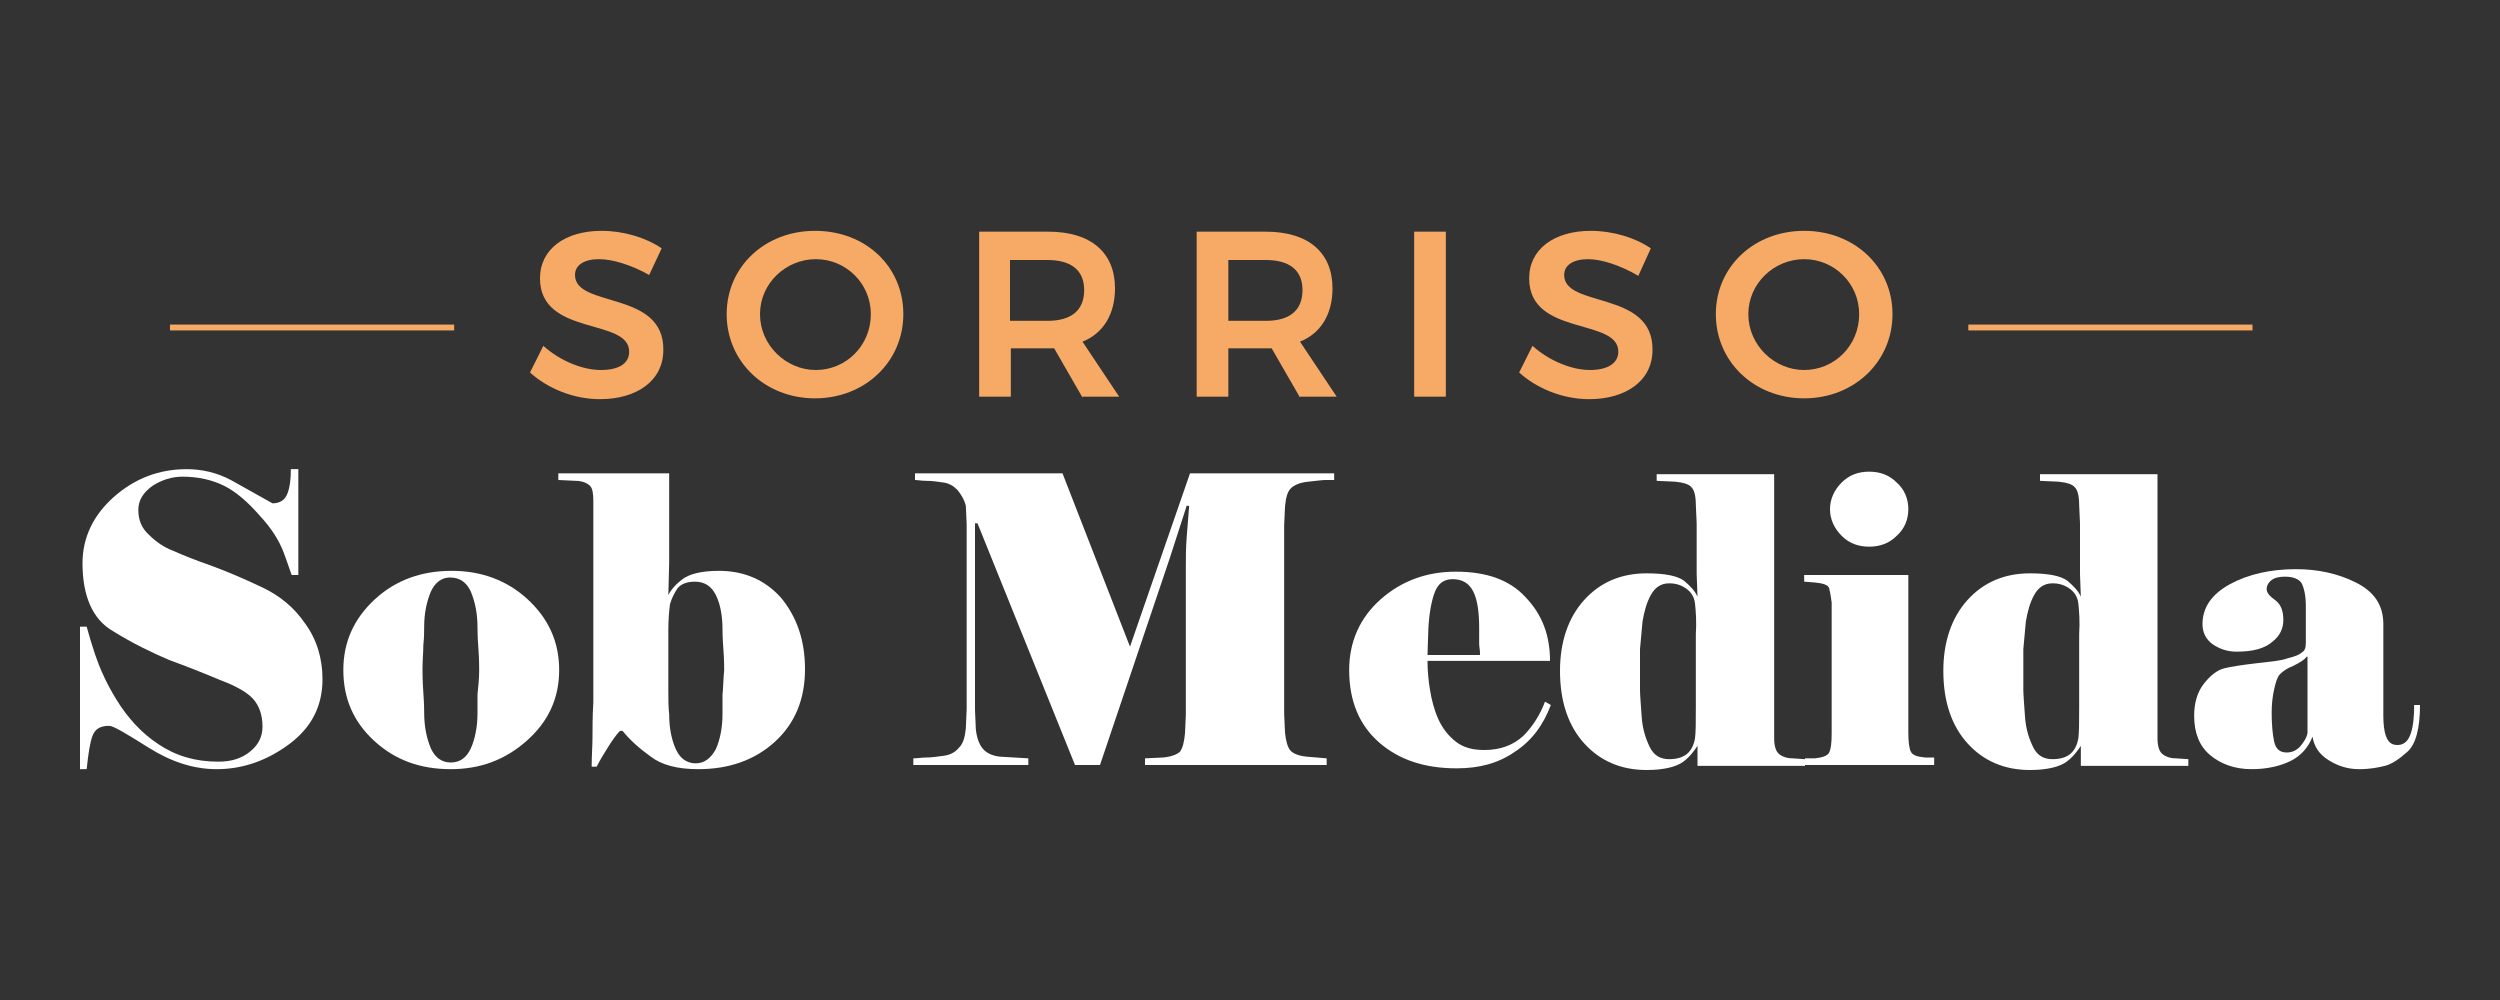<?xml version="1.0" encoding="UTF-8"?>
<!-- Generator: Adobe Illustrator 27.0.0, SVG Export Plug-In . SVG Version: 6.00 Build 0)  -->
<svg xmlns="http://www.w3.org/2000/svg" xmlns:xlink="http://www.w3.org/1999/xlink" version="1.1" id="Layer_1" x="0px" y="0px" viewBox="0 0 300 120" style="enable-background:new 0 0 300 120;" xml:space="preserve">
<rect x="0" y="0" width="300" height="120" fill="#333333" stroke="none"/>
<style type="text/css">
	.st0{fill:#F6AA65;}
	.st1{fill:#FFFFFF;}
	.st2{fill:none;stroke:#F6AA65;stroke-width:2.133;stroke-miterlimit:10;}
	.st3{fill:none;stroke:#F6AA65;stroke-width:0.702;stroke-miterlimit:10;}
</style>
<g>
	<g>
		<g>
			<g>
				<path class="st0" d="M71.9,31.1c-1.8,0-2.9,0.7-2.9,1.9c0,4,10.7,1.8,10.6,9c0,3.7-3.2,5.9-7.6,5.9c-3.2,0-6.3-1.3-8.4-3.2      l1.6-3.2c2,1.8,4.7,2.9,6.9,2.9s3.4-0.8,3.4-2.2c0-4.1-10.7-1.8-10.7-8.8c0-3.5,3-5.7,7.4-5.7c2.6,0,5.3,0.8,7.2,2.1L77.9,33      C75.8,31.8,73.5,31.1,71.9,31.1z"></path>
				<path class="st0" d="M108.4,37.7c0,5.7-4.6,10.1-10.6,10.1c-6,0-10.6-4.4-10.6-10.1c0-5.7,4.6-10,10.6-10      C103.9,27.7,108.4,32,108.4,37.7z M91.2,37.7c0,3.7,3.1,6.7,6.7,6.7c3.6,0,6.6-2.9,6.6-6.7c0-3.7-3-6.6-6.6-6.6      C94.3,31.1,91.2,34,91.2,37.7z"></path>
				<path class="st0" d="M129.9,47.7l-3.4-5.9c-0.2,0-0.5,0-0.7,0h-4.5v5.8h-3.8V27.8h8.3c5.1,0,8,2.5,8,6.8c0,3.1-1.4,5.4-3.9,6.4      l4.4,6.6H129.9z M121.2,38.5h4.5c2.8,0,4.4-1.2,4.4-3.7c0-2.4-1.6-3.6-4.4-3.6h-4.5V38.5z"></path>
				<path class="st0" d="M156,47.7l-3.4-5.9c-0.2,0-0.5,0-0.7,0h-4.5v5.8h-3.8V27.8h8.3c5.1,0,8,2.5,8,6.8c0,3.1-1.4,5.4-3.9,6.4      l4.4,6.6H156z M147.4,38.5h4.5c2.8,0,4.4-1.2,4.4-3.7c0-2.4-1.6-3.6-4.4-3.6h-4.5V38.5z"></path>
				<path class="st0" d="M173.5,27.8v19.8h-3.8V27.8H173.5z"></path>
				<path class="st0" d="M190.6,31.1c-1.8,0-2.9,0.7-2.9,1.9c0,4,10.7,1.8,10.6,9c0,3.7-3.2,5.9-7.6,5.9c-3.2,0-6.3-1.3-8.4-3.2      l1.6-3.2c2,1.8,4.7,2.9,6.9,2.9c2.1,0,3.4-0.8,3.4-2.2c0-4.1-10.7-1.8-10.7-8.8c0-3.5,3-5.7,7.4-5.7c2.6,0,5.3,0.8,7.2,2.1      l-1.5,3.3C194.4,31.8,192.1,31.1,190.6,31.1z"></path>
				<path class="st0" d="M227.1,37.7c0,5.7-4.6,10.1-10.6,10.1c-6,0-10.6-4.4-10.6-10.1c0-5.7,4.6-10,10.6-10      C222.5,27.7,227.1,32,227.1,37.7z M209.8,37.7c0,3.7,3.1,6.7,6.7,6.7c3.6,0,6.6-2.9,6.6-6.7c0-3.7-3-6.6-6.6-6.6      C212.9,31.1,209.8,34,209.8,37.7z"></path>
			</g>
		</g>
		<g>
			<path class="st1" d="M38.7,81.5c0,3.2-1.3,5.8-4,7.8c-2.7,2-5.6,3-8.7,3c-2.8,0-5.5-0.9-8.2-2.6c-2.7-1.7-4.2-2.6-4.7-2.6     c-1.1,0-1.7,0.4-2,1.2c-0.3,0.8-0.5,2.1-0.7,4H9.6V75.2h0.8c0.2,0.7,0.5,1.8,1,3.3c0.5,1.5,1.3,3.4,2.6,5.5     c1.3,2.1,2.9,3.9,5,5.3c2.1,1.4,4.4,2.1,7.2,2.1c1.6,0,2.8-0.4,3.8-1.2c1-0.8,1.5-1.8,1.5-3c0-1.4-0.4-2.5-1.1-3.3     c-0.7-0.8-2.1-1.6-4-2.3c-1.9-0.8-3.9-1.6-6.1-2.4c-2.1-0.9-4.4-2-6.8-3.5c-2.4-1.4-3.6-4.2-3.6-8.1c0-3.1,1.3-5.8,3.8-8     c2.5-2.2,5.4-3.3,8.7-3.3c1.8,0,3.6,0.4,5.3,1.3l5,2.8c0.9,0,1.5-0.4,1.8-1.2c0.3-0.8,0.4-1.7,0.4-2.9h0.9V69H35     c-0.2-0.5-0.5-1.5-1-2.8c-0.5-1.3-1.4-2.8-2.9-4.4c-1.4-1.6-2.8-2.8-4.2-3.5c-1.4-0.7-3.1-1.1-5-1.1c-1.3,0-2.5,0.4-3.6,1.1     c-1.1,0.8-1.7,1.7-1.7,2.9c0,1.2,0.4,2.2,1.3,3c0.8,0.8,1.8,1.5,2.9,1.9c1.1,0.5,2.6,1.1,4.6,1.8c1.9,0.7,4,1.6,6.1,2.6     c2.1,1,3.8,2.4,5.1,4.3C38,76.7,38.7,79,38.7,81.5z"></path>
			<path class="st1" d="M67.1,80.4c0,3.4-1.3,6.2-3.9,8.5c-2.6,2.3-5.6,3.4-9.1,3.4c-3.7,0-6.7-1.1-9.2-3.4     c-2.5-2.3-3.7-5.1-3.7-8.5c0-3.4,1.3-6.2,3.8-8.5c2.5-2.3,5.6-3.4,9.2-3.4c3.5,0,6.6,1.1,9.1,3.4C65.8,74.2,67.1,77,67.1,80.4z      M57.5,80.4c0-0.4,0-1.3-0.1-2.7c-0.1-1.3-0.1-2.1-0.1-2.4c0-1.7-0.3-3.1-0.8-4.3c-0.5-1.1-1.3-1.7-2.5-1.7c-1,0-1.8,0.6-2.3,1.7     c-0.5,1.2-0.8,2.6-0.8,4.2c0,0.6,0,1.3-0.1,2.2c0,0.9-0.1,1.8-0.1,2.9c0,0.4,0,1.4,0.1,2.8c0.1,1.4,0.1,2.2,0.1,2.4     c0,1.7,0.3,3.1,0.8,4.3c0.5,1.1,1.3,1.7,2.4,1.7c1.1,0,1.9-0.6,2.4-1.7c0.5-1.1,0.8-2.6,0.8-4.2c0-0.6,0-1.4,0-2.3     C57.4,82.4,57.5,81.4,57.5,80.4z"></path>
			<path class="st1" d="M96.6,80.3c0,3.6-1.2,6.5-3.6,8.7c-2.4,2.2-5.5,3.3-9.2,3.3c-2.5,0-4.4-0.5-5.7-1.5c-1.4-1-2.5-2-3.4-3.1     h-0.3c-0.4,0.4-0.9,1.1-1.4,1.9c-0.5,0.8-1,1.6-1.4,2.4h-0.6c0-1.3,0.1-2.5,0.1-3.6c0-1.1,0-2.5,0.1-4.1V62.1l0-2     c0-0.9-0.1-1.5-0.4-1.8c-0.3-0.3-0.9-0.6-1.7-0.6L67,57.6v-0.8h13.3v10.8l-0.1,3.8c0.3-0.6,0.9-1.3,1.7-1.9c0.8-0.6,2.2-1,4.4-1     c3,0,5.5,1.1,7.4,3.2C95.6,74,96.6,76.8,96.6,80.3z M86.9,80.4c0-0.4,0-1.3-0.1-2.6c-0.1-1.3-0.1-2-0.1-2.3     c0-1.7-0.3-3.1-0.8-4.1c-0.5-1-1.3-1.6-2.5-1.6c-1,0-1.7,0.3-2.1,0.8c-0.4,0.6-0.7,1.2-0.9,1.9c-0.1,0.7-0.2,1.8-0.2,3.1     c0,1.4,0,2.7,0,4V83c0,0.9,0,1.8,0.1,2.7c0,1.7,0.3,3.1,0.8,4.2c0.5,1.1,1.3,1.7,2.4,1.7c1,0,1.8-0.6,2.4-1.7     c0.5-1.1,0.8-2.6,0.8-4.2c0-0.6,0-1.4,0-2.3C86.8,82.4,86.8,81.4,86.9,80.4z"></path>
			<path class="st1" d="M117,62.8v22.4l0.1,2.3c0.1,1,0.4,1.8,0.8,2.3c0.4,0.5,1.1,0.9,2.1,1l3.4,0.2v0.8h-13.8V91     c0.5,0,1-0.1,1.6-0.1c0.6,0,1.2-0.1,2-0.2c0.8-0.1,1.4-0.4,1.9-1c0.5-0.5,0.7-1.3,0.8-2.3l0.1-2.3V62.9l-0.1-2.2     c-0.2-0.8-0.6-1.4-1-1.9c-0.5-0.5-1-0.8-1.7-0.9c-0.7-0.1-1.3-0.2-2-0.2c-0.6,0-1.1-0.1-1.4-0.1v-0.8h17.7l8.1,20.8l7.2-20.8     h17.3v0.8H159c-0.3,0-1,0.1-2,0.2c-1,0.1-1.7,0.4-2.1,0.8c-0.4,0.4-0.6,1.1-0.7,2.2l-0.1,2.2v22.7l0.1,2.2c0.1,1,0.3,1.7,0.6,2.1     c0.3,0.4,1,0.7,2,0.8l2.4,0.2v0.8h-21.8V91l2.2-0.1c1-0.1,1.7-0.4,2-0.7c0.3-0.4,0.5-1.1,0.6-2.2l0.1-2.2V68c0-1,0-2.2,0.1-3.5     c0.1-1.4,0.2-2.6,0.3-3.8h-0.3l-2,6.2L132,91.8h-3l-11.7-29H117z"></path>
			<path class="st1" d="M186.1,84.6c-0.9,2.4-2.3,4.3-4.3,5.6c-2,1.4-4.3,2-7,2c-3.8,0-6.9-1-9.3-3.1c-2.4-2.1-3.6-5-3.6-8.7     c0-3.4,1.3-6.3,3.8-8.5c2.5-2.2,5.5-3.3,9-3.3c3.7,0,6.5,1,8.4,3.1c2,2.1,2.9,4.6,2.9,7.6h-14.7c0,1.1,0.1,2.3,0.3,3.5     c0.2,1.2,0.5,2.4,1,3.5c0.5,1.1,1.2,2,2.1,2.7c0.9,0.7,2,1,3.4,1c2,0,3.5-0.6,4.7-1.7c1.1-1.1,2-2.5,2.6-4.1L186.1,84.6z      M177.6,78.4c0-0.4-0.1-0.8-0.1-1.2c0-0.5,0-1.1,0-1.8c0-1.9-0.2-3.4-0.7-4.4c-0.5-1-1.3-1.5-2.5-1.5c-1,0-1.7,0.5-2.1,1.5     c-0.4,1-0.7,2.5-0.8,4.5l-0.1,3.1H177.6z"></path>
			<path class="st1" d="M203.6,68.9v-6.1l-0.1-2.2c0-1.1-0.2-1.8-0.5-2.1c-0.3-0.4-1-0.6-2-0.7l-2.2-0.1v-0.8h14.1v29.7l0,2     c0,0.9,0.2,1.5,0.5,1.8c0.3,0.3,0.9,0.6,1.7,0.6l1.5,0.1v0.8h-12.9v-2.4c-0.4,0.6-0.9,1.3-1.7,1.9c-0.8,0.6-2.3,1-4.4,1     c-3.1,0-5.6-1.1-7.5-3.2c-1.9-2.1-2.9-5-2.9-8.7c0-3.5,1-6.4,2.9-8.5c1.9-2.1,4.4-3.2,7.5-3.2c2.2,0,3.7,0.3,4.5,0.9     c0.7,0.6,1.3,1.2,1.6,1.9L203.6,68.9z M203.4,72.4c-0.1-0.8-0.5-1.4-1.1-1.8c-0.6-0.4-1.2-0.6-2-0.6c-1,0-1.7,0.5-2.2,1.4     c-0.5,0.9-0.8,2-1,3.2c-0.1,1.2-0.2,2.3-0.3,3.3c0,1,0,1.9,0,2.7v2.2c0,0.6,0.1,1.7,0.2,3.2c0.1,1.5,0.5,2.7,1,3.7     c0.5,1,1.3,1.4,2.3,1.4c1.8,0,2.8-0.8,3.1-2.5c0.1-0.7,0.1-2,0.1-3.9c0-1.9,0-3.3,0-4.2v-4.4C203.6,74.6,203.5,73.4,203.4,72.4z"></path>
			<path class="st1" d="M232.2,91.8h-15.6V91l1.2,0c0.9-0.1,1.5-0.3,1.7-0.7c0.2-0.4,0.3-1.1,0.3-2.3l0-2.2V74.3l0-2     c-0.1-0.8-0.2-1.3-0.3-1.7c-0.1-0.4-0.7-0.6-1.7-0.7l-1.3-0.1v-0.8H229v16.7l0,2.2c0,1.1,0.1,1.9,0.3,2.3     c0.2,0.4,0.7,0.6,1.7,0.7l1.1,0V91.8z M219.6,61.1c0-1.2,0.5-2.3,1.4-3.2c0.9-0.9,2-1.3,3.3-1.3c1.3,0,2.4,0.4,3.3,1.3     c0.9,0.8,1.4,1.9,1.4,3.2c0,1.3-0.5,2.4-1.4,3.2c-0.9,0.9-2,1.3-3.3,1.3c-1.3,0-2.4-0.4-3.3-1.3     C220.1,63.4,219.6,62.3,219.6,61.1z"></path>
			<path class="st1" d="M249.6,68.9v-6.1l-0.1-2.2c0-1.1-0.2-1.8-0.5-2.1c-0.3-0.4-1-0.6-2-0.7l-2.2-0.1v-0.8h14.1v29.7l0,2     c0,0.9,0.2,1.5,0.5,1.8c0.3,0.3,0.9,0.6,1.7,0.6l1.5,0.1v0.8h-12.9v-2.4c-0.4,0.6-0.9,1.3-1.7,1.9c-0.8,0.6-2.3,1-4.4,1     c-3.1,0-5.6-1.1-7.5-3.2c-1.9-2.1-2.9-5-2.9-8.7c0-3.5,1-6.4,2.9-8.5c1.9-2.1,4.4-3.2,7.5-3.2c2.2,0,3.7,0.3,4.5,0.9     c0.7,0.6,1.3,1.2,1.6,1.9L249.6,68.9z M249.4,72.4c-0.1-0.8-0.5-1.4-1.1-1.8c-0.6-0.4-1.2-0.6-2-0.6c-1,0-1.7,0.5-2.2,1.4     c-0.5,0.9-0.8,2-1,3.2c-0.1,1.2-0.2,2.3-0.3,3.3c0,1,0,1.9,0,2.7v2.2c0,0.6,0.1,1.7,0.2,3.2c0.1,1.5,0.5,2.7,1,3.7     c0.5,1,1.3,1.4,2.3,1.4c1.8,0,2.8-0.8,3.1-2.5c0.1-0.7,0.1-2,0.1-3.9c0-1.9,0-3.3,0-4.2v-4.4C249.6,74.6,249.5,73.4,249.4,72.4z"></path>
			<path class="st1" d="M287.7,89.4c0.8,0,1.3-0.5,1.6-1.4c0.3-0.9,0.4-2.1,0.4-3.4h0.7c0,2.8-0.5,4.7-1.5,5.6     c-1,0.9-1.9,1.5-2.7,1.7c-0.8,0.2-1.8,0.4-3.1,0.4c-1.4,0-2.6-0.4-3.7-1.1c-1.1-0.7-1.7-1.6-1.9-2.8c-0.5,1.3-1.4,2.3-2.6,2.9     c-1.2,0.6-2.8,1-4.7,1c-2,0-3.7-0.6-5-1.7c-1.3-1.1-1.9-2.7-1.9-4.7c0-1.6,0.4-2.9,1.2-3.9c0.8-1,1.6-1.6,2.4-1.8     c0.8-0.2,2.1-0.4,3.8-0.6c1.7-0.2,3-0.3,3.8-0.6c0.8-0.2,1.4-0.4,1.7-0.7c0.4-0.2,0.5-0.6,0.5-1.2l0-4.4c0-1.2-0.2-2.1-0.5-2.7     c-0.3-0.5-1-0.8-2-0.8c-0.6,0-1.2,0.1-1.6,0.4c-0.4,0.3-0.6,0.7-0.6,1.1c0,0.4,0.3,0.8,1,1.3c0.7,0.5,1,1.3,1,2.4     c0,1-0.4,1.9-1.3,2.6c-0.9,0.8-2.3,1.2-4.3,1.2c-1.1,0-2-0.3-2.9-0.9c-0.8-0.6-1.2-1.4-1.2-2.4c0-2,1.1-3.6,3.3-4.8     c2.2-1.2,4.9-1.8,7.9-1.8c2.6,0,5,0.5,7.2,1.6s3.3,2.7,3.3,5v11c0,1,0.1,1.8,0.3,2.4C286.6,89.1,287,89.4,287.7,89.4z M276.9,88     v-9.2l-0.1,0c-0.3,0.4-0.8,0.7-1.6,1.1c-0.8,0.3-1.3,0.7-1.6,1c-0.3,0.3-0.5,0.9-0.7,1.8c-0.2,0.9-0.3,1.8-0.3,2.8     c0,1.4,0.1,2.6,0.3,3.5c0.2,0.9,0.7,1.3,1.5,1.3c0.6,0,1.1-0.2,1.6-0.7C276.5,89,276.8,88.5,276.9,88z"></path>
		</g>
		<g>
			<line class="st3" x1="20.4" y1="39.3" x2="54.5" y2="39.3"></line>
			<line class="st3" x1="236.2" y1="39.3" x2="270.3" y2="39.3"></line>
		</g>
	</g>
</g>
</svg>
